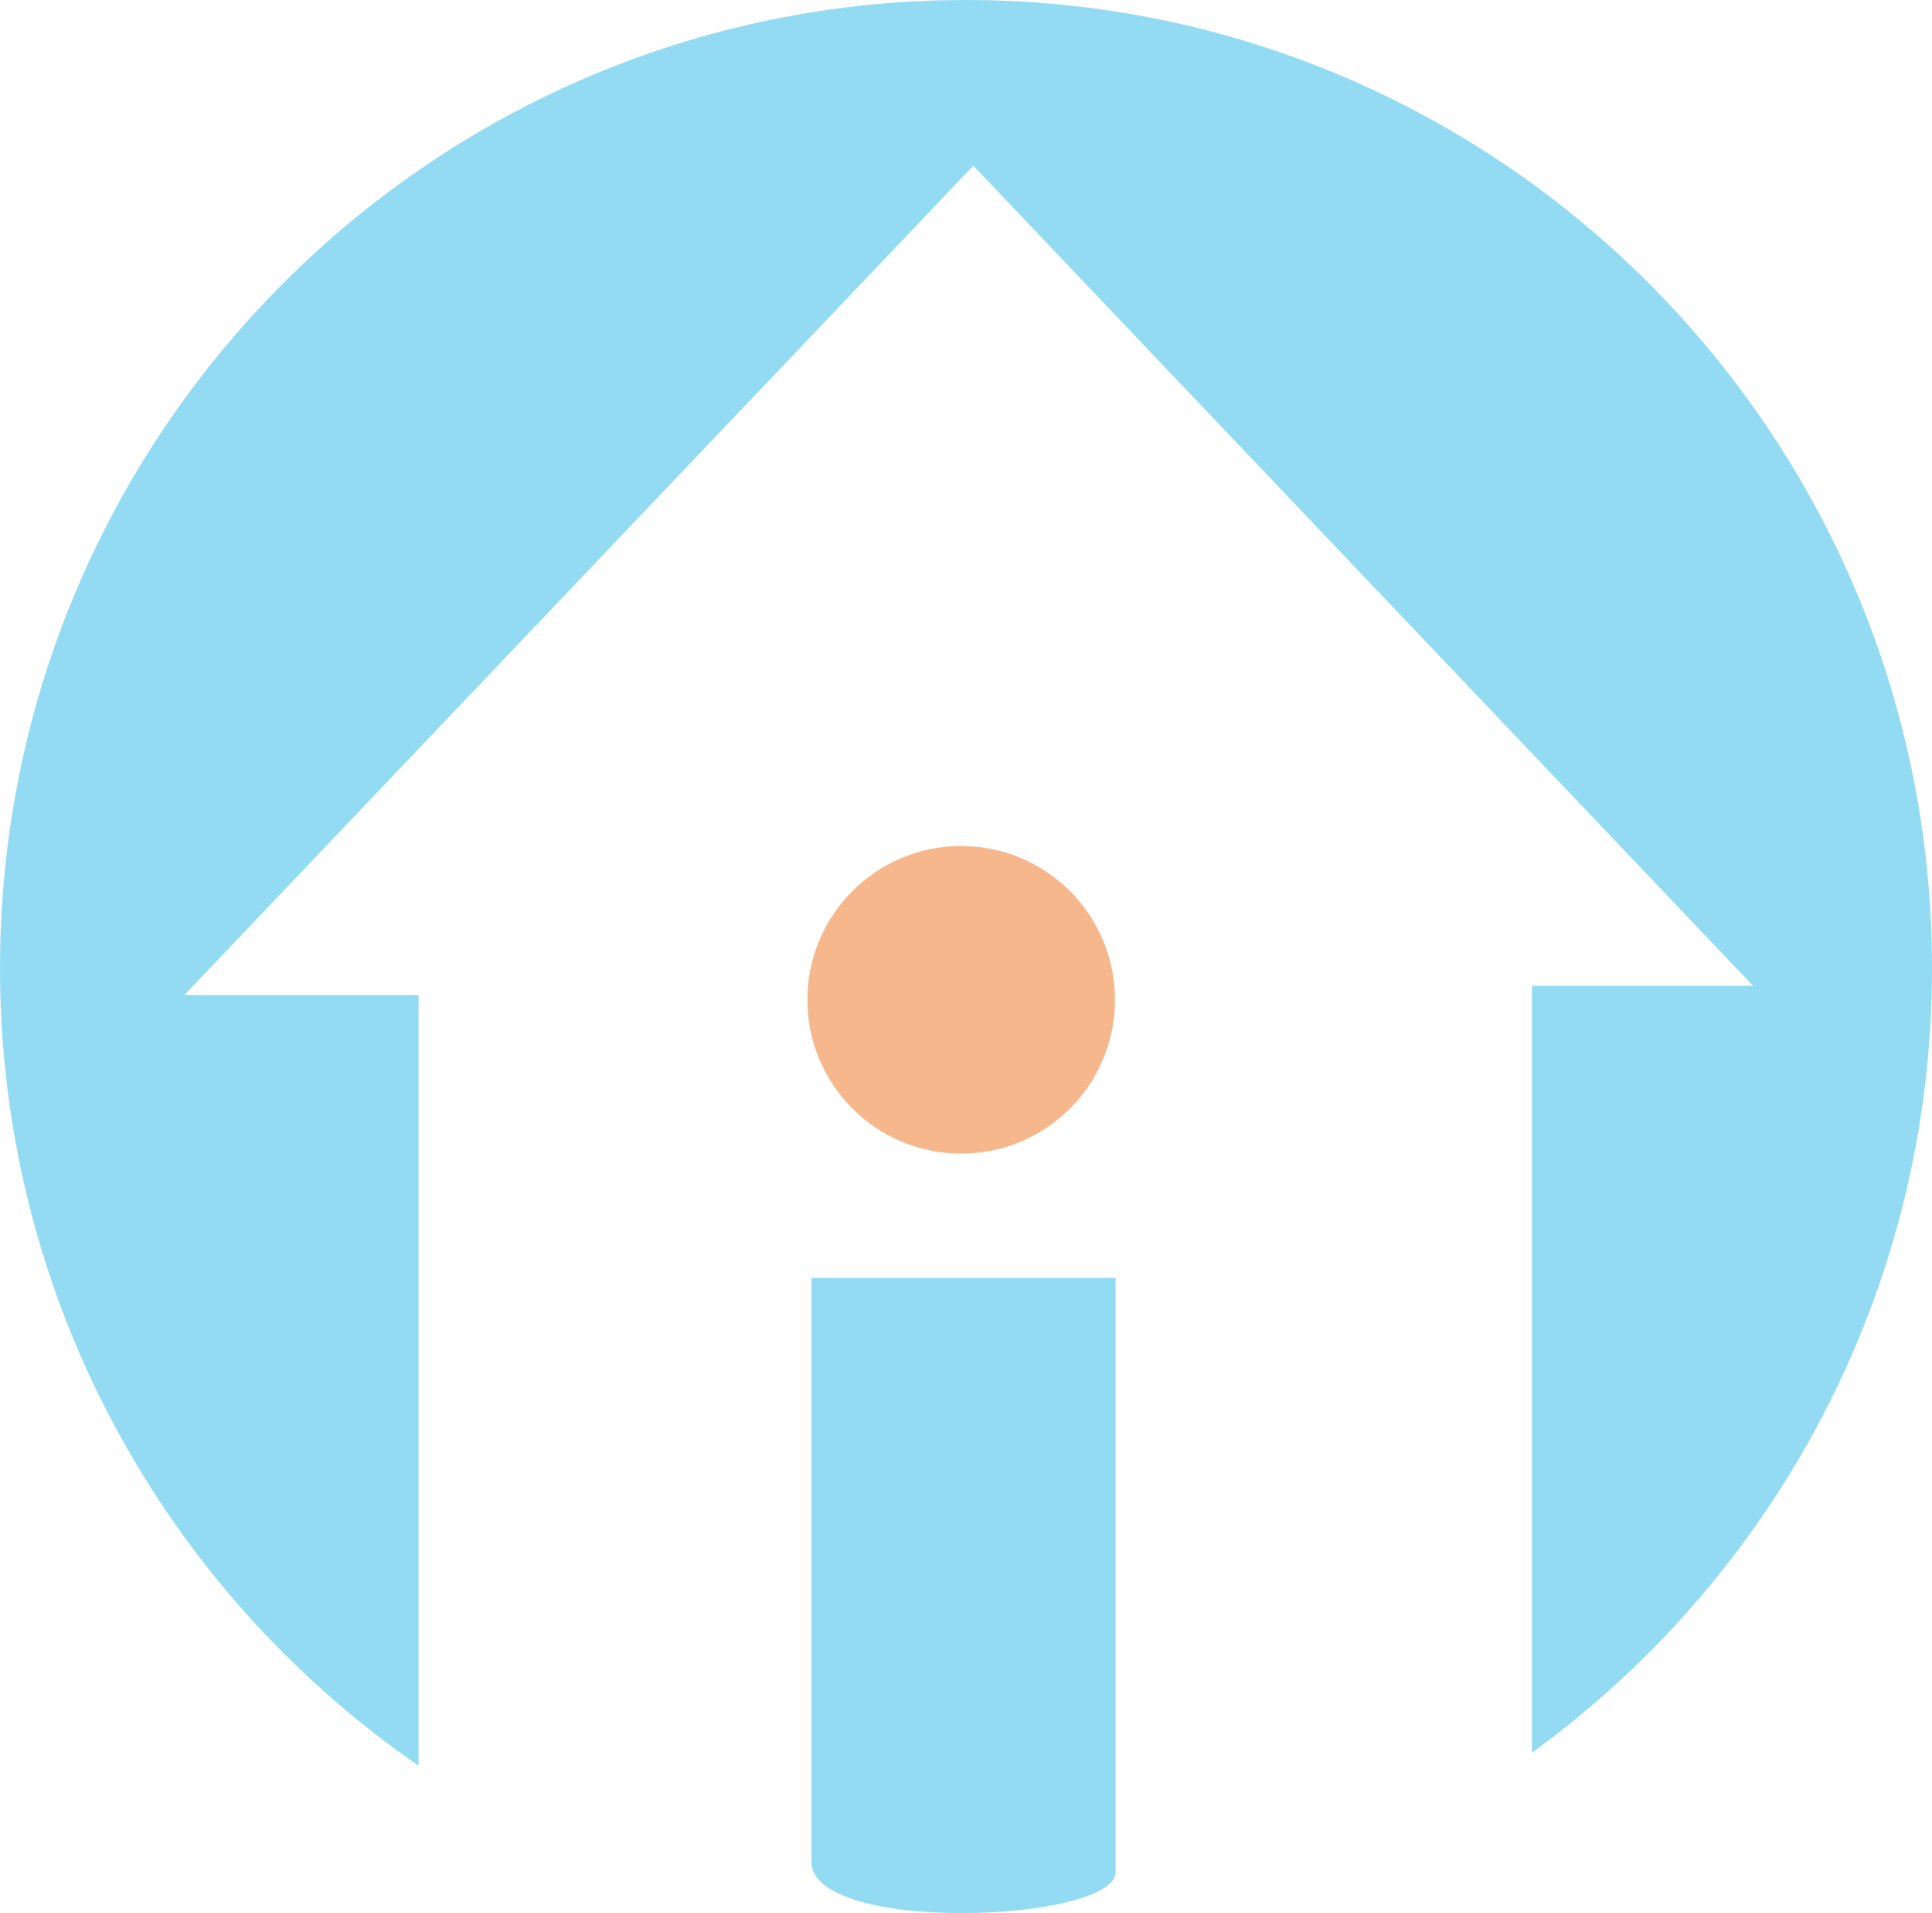 <svg xmlns="http://www.w3.org/2000/svg" width="201" height="199" viewBox="0 0 201 199">
    <g fill="none" fill-rule="evenodd" opacity=".5">
        <circle cx="100" cy="104" r="16" fill="#EF6F1A"/>
        <path fill="#27B7E7" d="M43.547 183.674C17.243 165.514 0 135.123 0 100.696 0 45.083 44.995 0 100.5 0S201 45.083 201 100.696c0 33.58-16.404 63.32-41.621 81.615v-79.77h22.998l-81.118-85.304-82.08 86.268h24.368v80.169zm40.873 9.986v-60.741h31.65v61.8c0 5.254-31.65 6.514-31.65-1.06z"/>
    </g>
</svg>
